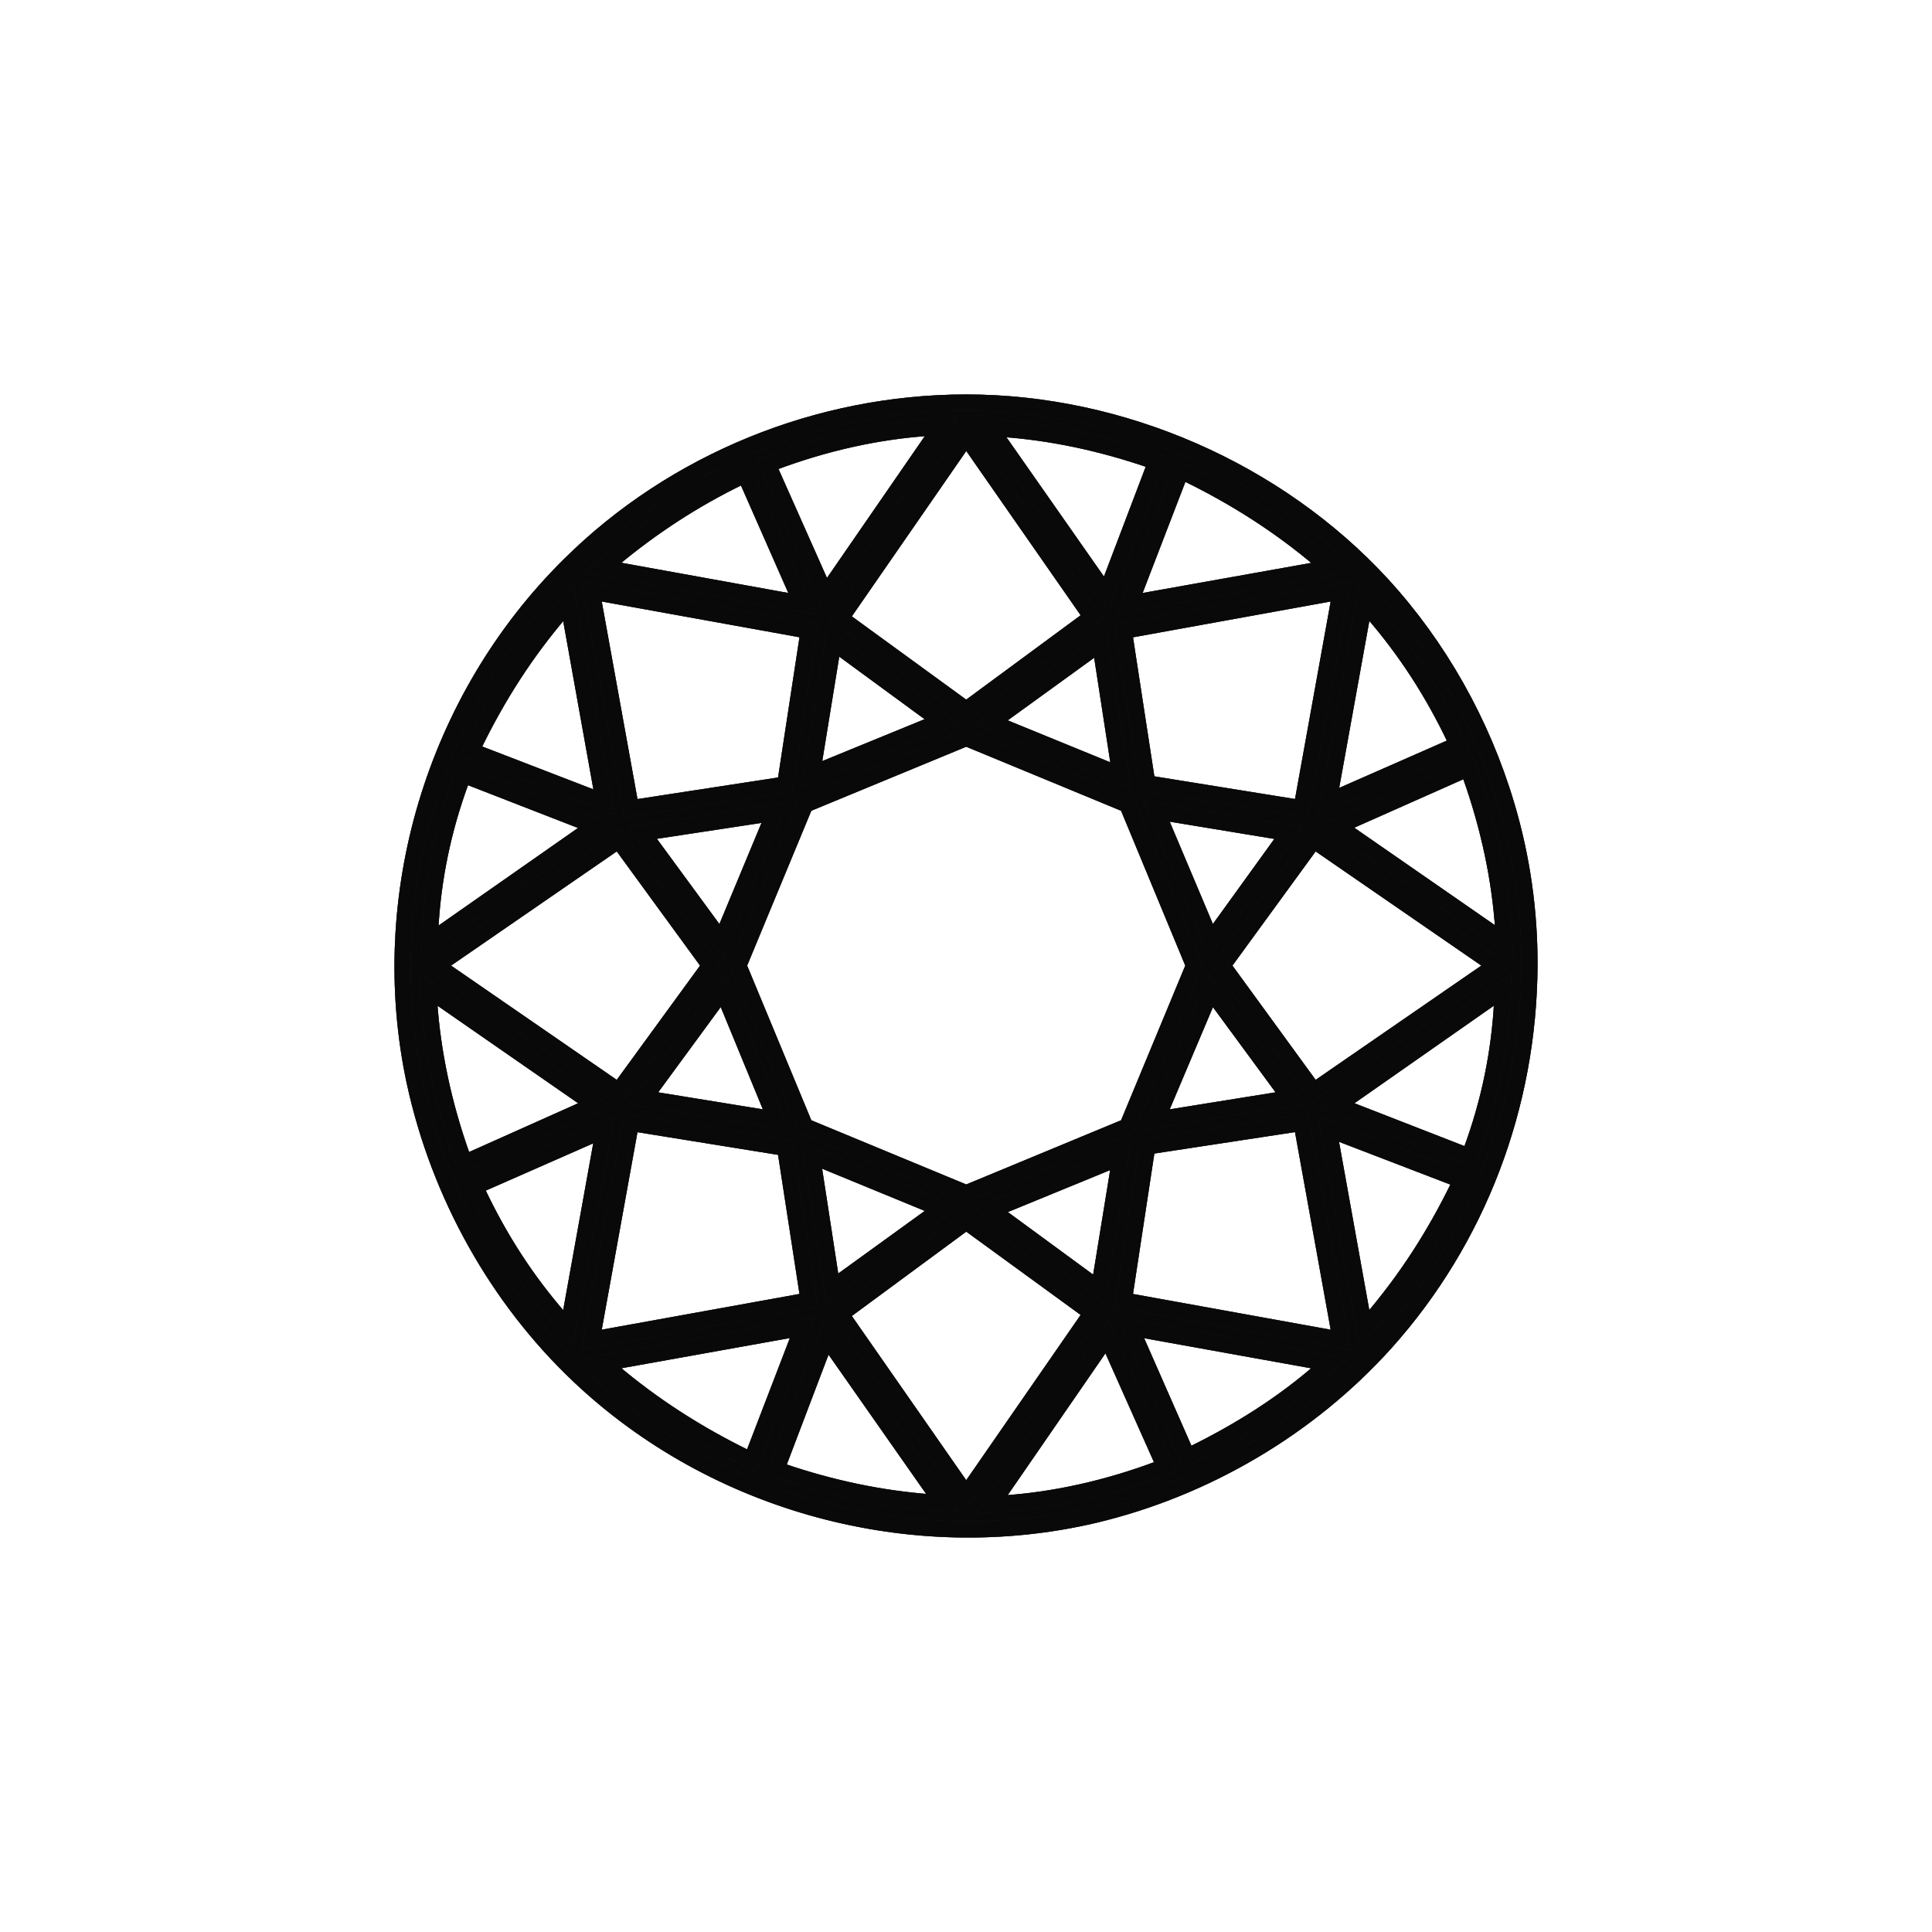 <svg width="24" height="24" viewBox="0 0 24 24" fill="none" xmlns="http://www.w3.org/2000/svg">
<path d="M18.717 10.011C18.411 8.979 17.874 8.028 17.164 7.255C15.862 5.843 13.932 5 12.003 5C10.164 5 8.37 5.733 7.077 7.015C5.393 8.678 4.655 11.146 5.153 13.45C5.456 14.839 6.177 16.129 7.187 17.086C8.876 18.688 11.332 19.35 13.59 18.821C14.979 18.492 16.267 17.731 17.215 16.676C18.358 15.399 18.991 13.739 19 11.995C19.003 11.316 18.907 10.651 18.717 10.011ZM16.949 7.491L17.045 7.6C17.458 8.076 17.795 8.594 18.075 9.182L18.106 9.251L16.504 9.955L16.949 7.491ZM12.003 14.822L10.002 13.993L9.173 11.995L10.002 9.995L12.003 9.168L14.003 9.995L14.832 11.995L14.003 13.993L12.003 14.822ZM13.918 14.375L13.652 16.011L12.317 15.032L13.918 14.375ZM11.692 15.018L10.339 15.997L10.087 14.358L11.692 15.018ZM8.82 11.995L7.685 13.552L5.427 11.995L7.685 10.439L8.82 11.995ZM7.982 10.346L9.62 10.097L8.961 11.681L7.982 10.346ZM8.978 12.307L9.637 13.908L7.999 13.642L8.978 12.307ZM10.087 9.615L10.353 7.98L11.689 8.959L10.087 9.615ZM12.314 8.973L13.666 7.994L13.918 9.629L12.314 8.973ZM14.368 10.079L16.006 10.349L15.044 11.681L14.368 10.079ZM15.044 12.31L16.023 13.642L14.368 13.908L15.044 12.31ZM15.186 11.995L16.32 10.439L18.578 11.995L16.32 13.552L15.186 11.995ZM16.168 10.04L14.252 9.731L13.961 7.836L16.654 7.348L16.168 10.04ZM14.742 5.883C15.358 6.183 15.902 6.534 16.4 6.955L16.513 7.054L14.037 7.496L14.671 5.849L14.742 5.883ZM12.45 5.328C13.053 5.37 13.675 5.501 14.292 5.713L14.363 5.736L13.74 7.374L12.3 5.317L12.45 5.328ZM13.562 7.666L12.003 8.815L10.444 7.68L12.003 5.427L13.562 7.666ZM9.604 5.744C10.252 5.501 10.902 5.357 11.542 5.314L11.689 5.303L10.254 7.383L9.536 5.769L9.604 5.744ZM7.606 6.955C8.095 6.545 8.627 6.2 9.188 5.928L9.255 5.897L9.96 7.498L7.49 7.051L7.606 6.955ZM10.045 7.835L9.753 9.746L7.838 10.04L7.351 7.348L10.045 7.835ZM5.886 9.259C6.186 8.642 6.537 8.099 6.961 7.603L7.057 7.488L7.501 9.963L5.852 9.327L5.886 9.259ZM5.345 11.551C5.376 10.929 5.504 10.303 5.73 9.692L5.756 9.624L7.391 10.26L5.34 11.695L5.345 11.551ZM5.744 14.375C5.512 13.727 5.374 13.076 5.331 12.44L5.32 12.292L7.385 13.724L5.77 14.446L5.744 14.375ZM7.057 16.5L6.961 16.387C6.548 15.915 6.211 15.397 5.931 14.805L5.9 14.74L7.501 14.036L7.057 16.5ZM7.838 13.95L9.753 14.259L10.045 16.155L7.351 16.642L7.838 13.95ZM9.264 18.108C8.647 17.805 8.104 17.454 7.606 17.032L7.493 16.936L9.969 16.492L9.335 18.141L9.264 18.108ZM11.556 18.662C10.95 18.617 10.331 18.489 9.714 18.278L9.643 18.255L10.266 16.616L11.706 18.671L11.556 18.662ZM10.444 16.325L12.003 15.176L13.562 16.311L12.003 18.563L10.444 16.325ZM14.402 18.246C13.754 18.489 13.103 18.634 12.464 18.677L12.317 18.688L13.751 16.608L14.47 18.221L14.402 18.246ZM16.4 17.032C15.953 17.423 15.418 17.768 14.818 18.062L14.75 18.093L14.046 16.492L16.51 16.936L16.4 17.032ZM13.961 16.155L14.252 14.242L16.168 13.95L16.654 16.642L13.961 16.155ZM18.12 14.732C17.82 15.348 17.469 15.889 17.045 16.387L16.949 16.5L16.504 14.027L18.154 14.661L18.12 14.732ZM18.66 12.44C18.629 13.062 18.502 13.688 18.276 14.299L18.25 14.367L16.615 13.73L18.666 12.295L18.66 12.44ZM16.62 10.263L18.236 9.545L18.261 9.615C18.493 10.263 18.632 10.914 18.674 11.548L18.686 11.695L16.62 10.263Z" fill="#333335"/>
<path d="M18.717 10.011C18.411 8.979 17.874 8.028 17.164 7.255C15.862 5.843 13.932 5 12.003 5C10.164 5 8.37 5.733 7.077 7.015C5.393 8.678 4.655 11.146 5.153 13.45C5.456 14.839 6.177 16.129 7.187 17.086C8.876 18.688 11.332 19.35 13.59 18.821C14.979 18.492 16.267 17.731 17.215 16.676C18.358 15.399 18.991 13.739 19 11.995C19.003 11.316 18.907 10.651 18.717 10.011ZM16.949 7.491L17.045 7.6C17.458 8.076 17.795 8.594 18.075 9.182L18.106 9.251L16.504 9.955L16.949 7.491ZM12.003 14.822L10.002 13.993L9.173 11.995L10.002 9.995L12.003 9.168L14.003 9.995L14.832 11.995L14.003 13.993L12.003 14.822ZM13.918 14.375L13.652 16.011L12.317 15.032L13.918 14.375ZM11.692 15.018L10.339 15.997L10.087 14.358L11.692 15.018ZM8.82 11.995L7.685 13.552L5.427 11.995L7.685 10.439L8.82 11.995ZM7.982 10.346L9.62 10.097L8.961 11.681L7.982 10.346ZM8.978 12.307L9.637 13.908L7.999 13.642L8.978 12.307ZM10.087 9.615L10.353 7.98L11.689 8.959L10.087 9.615ZM12.314 8.973L13.666 7.994L13.918 9.629L12.314 8.973ZM14.368 10.079L16.006 10.349L15.044 11.681L14.368 10.079ZM15.044 12.31L16.023 13.642L14.368 13.908L15.044 12.31ZM15.186 11.995L16.32 10.439L18.578 11.995L16.32 13.552L15.186 11.995ZM16.168 10.04L14.252 9.731L13.961 7.836L16.654 7.348L16.168 10.04ZM14.742 5.883C15.358 6.183 15.902 6.534 16.4 6.955L16.513 7.054L14.037 7.496L14.671 5.849L14.742 5.883ZM12.45 5.328C13.053 5.37 13.675 5.501 14.292 5.713L14.363 5.736L13.74 7.374L12.3 5.317L12.45 5.328ZM13.562 7.666L12.003 8.815L10.444 7.68L12.003 5.427L13.562 7.666ZM9.604 5.744C10.252 5.501 10.902 5.357 11.542 5.314L11.689 5.303L10.254 7.383L9.536 5.769L9.604 5.744ZM7.606 6.955C8.095 6.545 8.627 6.2 9.188 5.928L9.255 5.897L9.96 7.498L7.49 7.051L7.606 6.955ZM10.045 7.835L9.753 9.746L7.838 10.04L7.351 7.348L10.045 7.835ZM5.886 9.259C6.186 8.642 6.537 8.099 6.961 7.603L7.057 7.488L7.501 9.963L5.852 9.327L5.886 9.259ZM5.345 11.551C5.376 10.929 5.504 10.303 5.73 9.692L5.756 9.624L7.391 10.26L5.34 11.695L5.345 11.551ZM5.744 14.375C5.512 13.727 5.374 13.076 5.331 12.44L5.32 12.292L7.385 13.724L5.77 14.446L5.744 14.375ZM7.057 16.5L6.961 16.387C6.548 15.915 6.211 15.397 5.931 14.805L5.9 14.74L7.501 14.036L7.057 16.5ZM7.838 13.95L9.753 14.259L10.045 16.155L7.351 16.642L7.838 13.95ZM9.264 18.108C8.647 17.805 8.104 17.454 7.606 17.032L7.493 16.936L9.969 16.492L9.335 18.141L9.264 18.108ZM11.556 18.662C10.95 18.617 10.331 18.489 9.714 18.278L9.643 18.255L10.266 16.616L11.706 18.671L11.556 18.662ZM10.444 16.325L12.003 15.176L13.562 16.311L12.003 18.563L10.444 16.325ZM14.402 18.246C13.754 18.489 13.103 18.634 12.464 18.677L12.317 18.688L13.751 16.608L14.47 18.221L14.402 18.246ZM16.4 17.032C15.953 17.423 15.418 17.768 14.818 18.062L14.75 18.093L14.046 16.492L16.51 16.936L16.4 17.032ZM13.961 16.155L14.252 14.242L16.168 13.95L16.654 16.642L13.961 16.155ZM18.12 14.732C17.82 15.348 17.469 15.889 17.045 16.387L16.949 16.5L16.504 14.027L18.154 14.661L18.12 14.732ZM18.66 12.44C18.629 13.062 18.502 13.688 18.276 14.299L18.25 14.367L16.615 13.73L18.666 12.295L18.66 12.44ZM16.62 10.263L18.236 9.545L18.261 9.615C18.493 10.263 18.632 10.914 18.674 11.548L18.686 11.695L16.62 10.263Z" fill="black" fill-opacity="0.2"/>
<path d="M18.717 10.011C18.411 8.979 17.874 8.028 17.164 7.255C15.862 5.843 13.932 5 12.003 5C10.164 5 8.37 5.733 7.077 7.015C5.393 8.678 4.655 11.146 5.153 13.45C5.456 14.839 6.177 16.129 7.187 17.086C8.876 18.688 11.332 19.35 13.59 18.821C14.979 18.492 16.267 17.731 17.215 16.676C18.358 15.399 18.991 13.739 19 11.995C19.003 11.316 18.907 10.651 18.717 10.011ZM16.949 7.491L17.045 7.6C17.458 8.076 17.795 8.594 18.075 9.182L18.106 9.251L16.504 9.955L16.949 7.491ZM12.003 14.822L10.002 13.993L9.173 11.995L10.002 9.995L12.003 9.168L14.003 9.995L14.832 11.995L14.003 13.993L12.003 14.822ZM13.918 14.375L13.652 16.011L12.317 15.032L13.918 14.375ZM11.692 15.018L10.339 15.997L10.087 14.358L11.692 15.018ZM8.82 11.995L7.685 13.552L5.427 11.995L7.685 10.439L8.82 11.995ZM7.982 10.346L9.62 10.097L8.961 11.681L7.982 10.346ZM8.978 12.307L9.637 13.908L7.999 13.642L8.978 12.307ZM10.087 9.615L10.353 7.98L11.689 8.959L10.087 9.615ZM12.314 8.973L13.666 7.994L13.918 9.629L12.314 8.973ZM14.368 10.079L16.006 10.349L15.044 11.681L14.368 10.079ZM15.044 12.31L16.023 13.642L14.368 13.908L15.044 12.31ZM15.186 11.995L16.32 10.439L18.578 11.995L16.32 13.552L15.186 11.995ZM16.168 10.04L14.252 9.731L13.961 7.836L16.654 7.348L16.168 10.04ZM14.742 5.883C15.358 6.183 15.902 6.534 16.4 6.955L16.513 7.054L14.037 7.496L14.671 5.849L14.742 5.883ZM12.45 5.328C13.053 5.37 13.675 5.501 14.292 5.713L14.363 5.736L13.74 7.374L12.3 5.317L12.45 5.328ZM13.562 7.666L12.003 8.815L10.444 7.68L12.003 5.427L13.562 7.666ZM9.604 5.744C10.252 5.501 10.902 5.357 11.542 5.314L11.689 5.303L10.254 7.383L9.536 5.769L9.604 5.744ZM7.606 6.955C8.095 6.545 8.627 6.2 9.188 5.928L9.255 5.897L9.96 7.498L7.49 7.051L7.606 6.955ZM10.045 7.835L9.753 9.746L7.838 10.04L7.351 7.348L10.045 7.835ZM5.886 9.259C6.186 8.642 6.537 8.099 6.961 7.603L7.057 7.488L7.501 9.963L5.852 9.327L5.886 9.259ZM5.345 11.551C5.376 10.929 5.504 10.303 5.73 9.692L5.756 9.624L7.391 10.26L5.34 11.695L5.345 11.551ZM5.744 14.375C5.512 13.727 5.374 13.076 5.331 12.44L5.32 12.292L7.385 13.724L5.77 14.446L5.744 14.375ZM7.057 16.5L6.961 16.387C6.548 15.915 6.211 15.397 5.931 14.805L5.9 14.74L7.501 14.036L7.057 16.5ZM7.838 13.95L9.753 14.259L10.045 16.155L7.351 16.642L7.838 13.95ZM9.264 18.108C8.647 17.805 8.104 17.454 7.606 17.032L7.493 16.936L9.969 16.492L9.335 18.141L9.264 18.108ZM11.556 18.662C10.95 18.617 10.331 18.489 9.714 18.278L9.643 18.255L10.266 16.616L11.706 18.671L11.556 18.662ZM10.444 16.325L12.003 15.176L13.562 16.311L12.003 18.563L10.444 16.325ZM14.402 18.246C13.754 18.489 13.103 18.634 12.464 18.677L12.317 18.688L13.751 16.608L14.47 18.221L14.402 18.246ZM16.4 17.032C15.953 17.423 15.418 17.768 14.818 18.062L14.75 18.093L14.046 16.492L16.51 16.936L16.4 17.032ZM13.961 16.155L14.252 14.242L16.168 13.95L16.654 16.642L13.961 16.155ZM18.12 14.732C17.82 15.348 17.469 15.889 17.045 16.387L16.949 16.5L16.504 14.027L18.154 14.661L18.12 14.732ZM18.66 12.44C18.629 13.062 18.502 13.688 18.276 14.299L18.25 14.367L16.615 13.73L18.666 12.295L18.66 12.44ZM16.62 10.263L18.236 9.545L18.261 9.615C18.493 10.263 18.632 10.914 18.674 11.548L18.686 11.695L16.62 10.263Z" fill="black" fill-opacity="0.2"/>
<path d="M18.717 10.011C18.411 8.979 17.874 8.028 17.164 7.255C15.862 5.843 13.932 5 12.003 5C10.164 5 8.37 5.733 7.077 7.015C5.393 8.678 4.655 11.146 5.153 13.45C5.456 14.839 6.177 16.129 7.187 17.086C8.876 18.688 11.332 19.35 13.59 18.821C14.979 18.492 16.267 17.731 17.215 16.676C18.358 15.399 18.991 13.739 19 11.995C19.003 11.316 18.907 10.651 18.717 10.011ZM16.949 7.491L17.045 7.6C17.458 8.076 17.795 8.594 18.075 9.182L18.106 9.251L16.504 9.955L16.949 7.491ZM12.003 14.822L10.002 13.993L9.173 11.995L10.002 9.995L12.003 9.168L14.003 9.995L14.832 11.995L14.003 13.993L12.003 14.822ZM13.918 14.375L13.652 16.011L12.317 15.032L13.918 14.375ZM11.692 15.018L10.339 15.997L10.087 14.358L11.692 15.018ZM8.82 11.995L7.685 13.552L5.427 11.995L7.685 10.439L8.82 11.995ZM7.982 10.346L9.62 10.097L8.961 11.681L7.982 10.346ZM8.978 12.307L9.637 13.908L7.999 13.642L8.978 12.307ZM10.087 9.615L10.353 7.98L11.689 8.959L10.087 9.615ZM12.314 8.973L13.666 7.994L13.918 9.629L12.314 8.973ZM14.368 10.079L16.006 10.349L15.044 11.681L14.368 10.079ZM15.044 12.31L16.023 13.642L14.368 13.908L15.044 12.31ZM15.186 11.995L16.32 10.439L18.578 11.995L16.32 13.552L15.186 11.995ZM16.168 10.04L14.252 9.731L13.961 7.836L16.654 7.348L16.168 10.04ZM14.742 5.883C15.358 6.183 15.902 6.534 16.4 6.955L16.513 7.054L14.037 7.496L14.671 5.849L14.742 5.883ZM12.45 5.328C13.053 5.37 13.675 5.501 14.292 5.713L14.363 5.736L13.74 7.374L12.3 5.317L12.45 5.328ZM13.562 7.666L12.003 8.815L10.444 7.68L12.003 5.427L13.562 7.666ZM9.604 5.744C10.252 5.501 10.902 5.357 11.542 5.314L11.689 5.303L10.254 7.383L9.536 5.769L9.604 5.744ZM7.606 6.955C8.095 6.545 8.627 6.2 9.188 5.928L9.255 5.897L9.96 7.498L7.49 7.051L7.606 6.955ZM10.045 7.835L9.753 9.746L7.838 10.04L7.351 7.348L10.045 7.835ZM5.886 9.259C6.186 8.642 6.537 8.099 6.961 7.603L7.057 7.488L7.501 9.963L5.852 9.327L5.886 9.259ZM5.345 11.551C5.376 10.929 5.504 10.303 5.73 9.692L5.756 9.624L7.391 10.26L5.34 11.695L5.345 11.551ZM5.744 14.375C5.512 13.727 5.374 13.076 5.331 12.44L5.32 12.292L7.385 13.724L5.77 14.446L5.744 14.375ZM7.057 16.5L6.961 16.387C6.548 15.915 6.211 15.397 5.931 14.805L5.9 14.74L7.501 14.036L7.057 16.5ZM7.838 13.95L9.753 14.259L10.045 16.155L7.351 16.642L7.838 13.95ZM9.264 18.108C8.647 17.805 8.104 17.454 7.606 17.032L7.493 16.936L9.969 16.492L9.335 18.141L9.264 18.108ZM11.556 18.662C10.95 18.617 10.331 18.489 9.714 18.278L9.643 18.255L10.266 16.616L11.706 18.671L11.556 18.662ZM10.444 16.325L12.003 15.176L13.562 16.311L12.003 18.563L10.444 16.325ZM14.402 18.246C13.754 18.489 13.103 18.634 12.464 18.677L12.317 18.688L13.751 16.608L14.47 18.221L14.402 18.246ZM16.4 17.032C15.953 17.423 15.418 17.768 14.818 18.062L14.75 18.093L14.046 16.492L16.51 16.936L16.4 17.032ZM13.961 16.155L14.252 14.242L16.168 13.95L16.654 16.642L13.961 16.155ZM18.12 14.732C17.82 15.348 17.469 15.889 17.045 16.387L16.949 16.5L16.504 14.027L18.154 14.661L18.12 14.732ZM18.66 12.44C18.629 13.062 18.502 13.688 18.276 14.299L18.25 14.367L16.615 13.73L18.666 12.295L18.66 12.44ZM16.62 10.263L18.236 9.545L18.261 9.615C18.493 10.263 18.632 10.914 18.674 11.548L18.686 11.695L16.62 10.263Z" fill="black" fill-opacity="0.2"/>
<path d="M18.717 10.011C18.411 8.979 17.874 8.028 17.164 7.255C15.862 5.843 13.932 5 12.003 5C10.164 5 8.37 5.733 7.077 7.015C5.393 8.678 4.655 11.146 5.153 13.45C5.456 14.839 6.177 16.129 7.187 17.086C8.876 18.688 11.332 19.35 13.59 18.821C14.979 18.492 16.267 17.731 17.215 16.676C18.358 15.399 18.991 13.739 19 11.995C19.003 11.316 18.907 10.651 18.717 10.011ZM16.949 7.491L17.045 7.6C17.458 8.076 17.795 8.594 18.075 9.182L18.106 9.251L16.504 9.955L16.949 7.491ZM12.003 14.822L10.002 13.993L9.173 11.995L10.002 9.995L12.003 9.168L14.003 9.995L14.832 11.995L14.003 13.993L12.003 14.822ZM13.918 14.375L13.652 16.011L12.317 15.032L13.918 14.375ZM11.692 15.018L10.339 15.997L10.087 14.358L11.692 15.018ZM8.82 11.995L7.685 13.552L5.427 11.995L7.685 10.439L8.82 11.995ZM7.982 10.346L9.62 10.097L8.961 11.681L7.982 10.346ZM8.978 12.307L9.637 13.908L7.999 13.642L8.978 12.307ZM10.087 9.615L10.353 7.98L11.689 8.959L10.087 9.615ZM12.314 8.973L13.666 7.994L13.918 9.629L12.314 8.973ZM14.368 10.079L16.006 10.349L15.044 11.681L14.368 10.079ZM15.044 12.31L16.023 13.642L14.368 13.908L15.044 12.31ZM15.186 11.995L16.32 10.439L18.578 11.995L16.32 13.552L15.186 11.995ZM16.168 10.04L14.252 9.731L13.961 7.836L16.654 7.348L16.168 10.04ZM14.742 5.883C15.358 6.183 15.902 6.534 16.4 6.955L16.513 7.054L14.037 7.496L14.671 5.849L14.742 5.883ZM12.45 5.328C13.053 5.37 13.675 5.501 14.292 5.713L14.363 5.736L13.74 7.374L12.3 5.317L12.45 5.328ZM13.562 7.666L12.003 8.815L10.444 7.68L12.003 5.427L13.562 7.666ZM9.604 5.744C10.252 5.501 10.902 5.357 11.542 5.314L11.689 5.303L10.254 7.383L9.536 5.769L9.604 5.744ZM7.606 6.955C8.095 6.545 8.627 6.2 9.188 5.928L9.255 5.897L9.96 7.498L7.49 7.051L7.606 6.955ZM10.045 7.835L9.753 9.746L7.838 10.04L7.351 7.348L10.045 7.835ZM5.886 9.259C6.186 8.642 6.537 8.099 6.961 7.603L7.057 7.488L7.501 9.963L5.852 9.327L5.886 9.259ZM5.345 11.551C5.376 10.929 5.504 10.303 5.73 9.692L5.756 9.624L7.391 10.26L5.34 11.695L5.345 11.551ZM5.744 14.375C5.512 13.727 5.374 13.076 5.331 12.44L5.32 12.292L7.385 13.724L5.77 14.446L5.744 14.375ZM7.057 16.5L6.961 16.387C6.548 15.915 6.211 15.397 5.931 14.805L5.9 14.74L7.501 14.036L7.057 16.5ZM7.838 13.95L9.753 14.259L10.045 16.155L7.351 16.642L7.838 13.95ZM9.264 18.108C8.647 17.805 8.104 17.454 7.606 17.032L7.493 16.936L9.969 16.492L9.335 18.141L9.264 18.108ZM11.556 18.662C10.95 18.617 10.331 18.489 9.714 18.278L9.643 18.255L10.266 16.616L11.706 18.671L11.556 18.662ZM10.444 16.325L12.003 15.176L13.562 16.311L12.003 18.563L10.444 16.325ZM14.402 18.246C13.754 18.489 13.103 18.634 12.464 18.677L12.317 18.688L13.751 16.608L14.47 18.221L14.402 18.246ZM16.4 17.032C15.953 17.423 15.418 17.768 14.818 18.062L14.75 18.093L14.046 16.492L16.51 16.936L16.4 17.032ZM13.961 16.155L14.252 14.242L16.168 13.95L16.654 16.642L13.961 16.155ZM18.12 14.732C17.82 15.348 17.469 15.889 17.045 16.387L16.949 16.5L16.504 14.027L18.154 14.661L18.12 14.732ZM18.66 12.44C18.629 13.062 18.502 13.688 18.276 14.299L18.25 14.367L16.615 13.73L18.666 12.295L18.66 12.44ZM16.62 10.263L18.236 9.545L18.261 9.615C18.493 10.263 18.632 10.914 18.674 11.548L18.686 11.695L16.62 10.263Z" fill="black" fill-opacity="0.2"/>
<path d="M18.717 10.011C18.411 8.979 17.874 8.028 17.164 7.255C15.862 5.843 13.932 5 12.003 5C10.164 5 8.37 5.733 7.077 7.015C5.393 8.678 4.655 11.146 5.153 13.45C5.456 14.839 6.177 16.129 7.187 17.086C8.876 18.688 11.332 19.35 13.59 18.821C14.979 18.492 16.267 17.731 17.215 16.676C18.358 15.399 18.991 13.739 19 11.995C19.003 11.316 18.907 10.651 18.717 10.011ZM16.949 7.491L17.045 7.6C17.458 8.076 17.795 8.594 18.075 9.182L18.106 9.251L16.504 9.955L16.949 7.491ZM12.003 14.822L10.002 13.993L9.173 11.995L10.002 9.995L12.003 9.168L14.003 9.995L14.832 11.995L14.003 13.993L12.003 14.822ZM13.918 14.375L13.652 16.011L12.317 15.032L13.918 14.375ZM11.692 15.018L10.339 15.997L10.087 14.358L11.692 15.018ZM8.82 11.995L7.685 13.552L5.427 11.995L7.685 10.439L8.82 11.995ZM7.982 10.346L9.62 10.097L8.961 11.681L7.982 10.346ZM8.978 12.307L9.637 13.908L7.999 13.642L8.978 12.307ZM10.087 9.615L10.353 7.98L11.689 8.959L10.087 9.615ZM12.314 8.973L13.666 7.994L13.918 9.629L12.314 8.973ZM14.368 10.079L16.006 10.349L15.044 11.681L14.368 10.079ZM15.044 12.31L16.023 13.642L14.368 13.908L15.044 12.31ZM15.186 11.995L16.32 10.439L18.578 11.995L16.32 13.552L15.186 11.995ZM16.168 10.04L14.252 9.731L13.961 7.836L16.654 7.348L16.168 10.04ZM14.742 5.883C15.358 6.183 15.902 6.534 16.4 6.955L16.513 7.054L14.037 7.496L14.671 5.849L14.742 5.883ZM12.45 5.328C13.053 5.37 13.675 5.501 14.292 5.713L14.363 5.736L13.74 7.374L12.3 5.317L12.45 5.328ZM13.562 7.666L12.003 8.815L10.444 7.68L12.003 5.427L13.562 7.666ZM9.604 5.744C10.252 5.501 10.902 5.357 11.542 5.314L11.689 5.303L10.254 7.383L9.536 5.769L9.604 5.744ZM7.606 6.955C8.095 6.545 8.627 6.2 9.188 5.928L9.255 5.897L9.96 7.498L7.49 7.051L7.606 6.955ZM10.045 7.835L9.753 9.746L7.838 10.04L7.351 7.348L10.045 7.835ZM5.886 9.259C6.186 8.642 6.537 8.099 6.961 7.603L7.057 7.488L7.501 9.963L5.852 9.327L5.886 9.259ZM5.345 11.551C5.376 10.929 5.504 10.303 5.73 9.692L5.756 9.624L7.391 10.26L5.34 11.695L5.345 11.551ZM5.744 14.375C5.512 13.727 5.374 13.076 5.331 12.44L5.32 12.292L7.385 13.724L5.77 14.446L5.744 14.375ZM7.057 16.5L6.961 16.387C6.548 15.915 6.211 15.397 5.931 14.805L5.9 14.74L7.501 14.036L7.057 16.5ZM7.838 13.95L9.753 14.259L10.045 16.155L7.351 16.642L7.838 13.95ZM9.264 18.108C8.647 17.805 8.104 17.454 7.606 17.032L7.493 16.936L9.969 16.492L9.335 18.141L9.264 18.108ZM11.556 18.662C10.95 18.617 10.331 18.489 9.714 18.278L9.643 18.255L10.266 16.616L11.706 18.671L11.556 18.662ZM10.444 16.325L12.003 15.176L13.562 16.311L12.003 18.563L10.444 16.325ZM14.402 18.246C13.754 18.489 13.103 18.634 12.464 18.677L12.317 18.688L13.751 16.608L14.47 18.221L14.402 18.246ZM16.4 17.032C15.953 17.423 15.418 17.768 14.818 18.062L14.75 18.093L14.046 16.492L16.51 16.936L16.4 17.032ZM13.961 16.155L14.252 14.242L16.168 13.95L16.654 16.642L13.961 16.155ZM18.12 14.732C17.82 15.348 17.469 15.889 17.045 16.387L16.949 16.5L16.504 14.027L18.154 14.661L18.12 14.732ZM18.66 12.44C18.629 13.062 18.502 13.688 18.276 14.299L18.25 14.367L16.615 13.73L18.666 12.295L18.66 12.44ZM16.62 10.263L18.236 9.545L18.261 9.615C18.493 10.263 18.632 10.914 18.674 11.548L18.686 11.695L16.62 10.263Z" fill="black" fill-opacity="0.2"/>
<path d="M18.717 10.011C18.411 8.979 17.874 8.028 17.164 7.255C15.862 5.843 13.932 5 12.003 5C10.164 5 8.37 5.733 7.077 7.015C5.393 8.678 4.655 11.146 5.153 13.45C5.456 14.839 6.177 16.129 7.187 17.086C8.876 18.688 11.332 19.35 13.59 18.821C14.979 18.492 16.267 17.731 17.215 16.676C18.358 15.399 18.991 13.739 19 11.995C19.003 11.316 18.907 10.651 18.717 10.011ZM16.949 7.491L17.045 7.6C17.458 8.076 17.795 8.594 18.075 9.182L18.106 9.251L16.504 9.955L16.949 7.491ZM12.003 14.822L10.002 13.993L9.173 11.995L10.002 9.995L12.003 9.168L14.003 9.995L14.832 11.995L14.003 13.993L12.003 14.822ZM13.918 14.375L13.652 16.011L12.317 15.032L13.918 14.375ZM11.692 15.018L10.339 15.997L10.087 14.358L11.692 15.018ZM8.82 11.995L7.685 13.552L5.427 11.995L7.685 10.439L8.82 11.995ZM7.982 10.346L9.62 10.097L8.961 11.681L7.982 10.346ZM8.978 12.307L9.637 13.908L7.999 13.642L8.978 12.307ZM10.087 9.615L10.353 7.98L11.689 8.959L10.087 9.615ZM12.314 8.973L13.666 7.994L13.918 9.629L12.314 8.973ZM14.368 10.079L16.006 10.349L15.044 11.681L14.368 10.079ZM15.044 12.31L16.023 13.642L14.368 13.908L15.044 12.31ZM15.186 11.995L16.32 10.439L18.578 11.995L16.32 13.552L15.186 11.995ZM16.168 10.04L14.252 9.731L13.961 7.836L16.654 7.348L16.168 10.04ZM14.742 5.883C15.358 6.183 15.902 6.534 16.4 6.955L16.513 7.054L14.037 7.496L14.671 5.849L14.742 5.883ZM12.45 5.328C13.053 5.37 13.675 5.501 14.292 5.713L14.363 5.736L13.74 7.374L12.3 5.317L12.45 5.328ZM13.562 7.666L12.003 8.815L10.444 7.68L12.003 5.427L13.562 7.666ZM9.604 5.744C10.252 5.501 10.902 5.357 11.542 5.314L11.689 5.303L10.254 7.383L9.536 5.769L9.604 5.744ZM7.606 6.955C8.095 6.545 8.627 6.2 9.188 5.928L9.255 5.897L9.96 7.498L7.49 7.051L7.606 6.955ZM10.045 7.835L9.753 9.746L7.838 10.04L7.351 7.348L10.045 7.835ZM5.886 9.259C6.186 8.642 6.537 8.099 6.961 7.603L7.057 7.488L7.501 9.963L5.852 9.327L5.886 9.259ZM5.345 11.551C5.376 10.929 5.504 10.303 5.73 9.692L5.756 9.624L7.391 10.26L5.34 11.695L5.345 11.551ZM5.744 14.375C5.512 13.727 5.374 13.076 5.331 12.44L5.32 12.292L7.385 13.724L5.77 14.446L5.744 14.375ZM7.057 16.5L6.961 16.387C6.548 15.915 6.211 15.397 5.931 14.805L5.9 14.74L7.501 14.036L7.057 16.5ZM7.838 13.95L9.753 14.259L10.045 16.155L7.351 16.642L7.838 13.95ZM9.264 18.108C8.647 17.805 8.104 17.454 7.606 17.032L7.493 16.936L9.969 16.492L9.335 18.141L9.264 18.108ZM11.556 18.662C10.95 18.617 10.331 18.489 9.714 18.278L9.643 18.255L10.266 16.616L11.706 18.671L11.556 18.662ZM10.444 16.325L12.003 15.176L13.562 16.311L12.003 18.563L10.444 16.325ZM14.402 18.246C13.754 18.489 13.103 18.634 12.464 18.677L12.317 18.688L13.751 16.608L14.47 18.221L14.402 18.246ZM16.4 17.032C15.953 17.423 15.418 17.768 14.818 18.062L14.75 18.093L14.046 16.492L16.51 16.936L16.4 17.032ZM13.961 16.155L14.252 14.242L16.168 13.95L16.654 16.642L13.961 16.155ZM18.12 14.732C17.82 15.348 17.469 15.889 17.045 16.387L16.949 16.5L16.504 14.027L18.154 14.661L18.12 14.732ZM18.66 12.44C18.629 13.062 18.502 13.688 18.276 14.299L18.25 14.367L16.615 13.73L18.666 12.295L18.66 12.44ZM16.62 10.263L18.236 9.545L18.261 9.615C18.493 10.263 18.632 10.914 18.674 11.548L18.686 11.695L16.62 10.263Z" fill="black" fill-opacity="0.2"/>
<path d="M18.717 10.011C18.411 8.979 17.874 8.028 17.164 7.255C15.862 5.843 13.932 5 12.003 5C10.164 5 8.37 5.733 7.077 7.015C5.393 8.678 4.655 11.146 5.153 13.45C5.456 14.839 6.177 16.129 7.187 17.086C8.876 18.688 11.332 19.35 13.59 18.821C14.979 18.492 16.267 17.731 17.215 16.676C18.358 15.399 18.991 13.739 19 11.995C19.003 11.316 18.907 10.651 18.717 10.011ZM16.949 7.491L17.045 7.6C17.458 8.076 17.795 8.594 18.075 9.182L18.106 9.251L16.504 9.955L16.949 7.491ZM12.003 14.822L10.002 13.993L9.173 11.995L10.002 9.995L12.003 9.168L14.003 9.995L14.832 11.995L14.003 13.993L12.003 14.822ZM13.918 14.375L13.652 16.011L12.317 15.032L13.918 14.375ZM11.692 15.018L10.339 15.997L10.087 14.358L11.692 15.018ZM8.82 11.995L7.685 13.552L5.427 11.995L7.685 10.439L8.82 11.995ZM7.982 10.346L9.62 10.097L8.961 11.681L7.982 10.346ZM8.978 12.307L9.637 13.908L7.999 13.642L8.978 12.307ZM10.087 9.615L10.353 7.98L11.689 8.959L10.087 9.615ZM12.314 8.973L13.666 7.994L13.918 9.629L12.314 8.973ZM14.368 10.079L16.006 10.349L15.044 11.681L14.368 10.079ZM15.044 12.31L16.023 13.642L14.368 13.908L15.044 12.31ZM15.186 11.995L16.32 10.439L18.578 11.995L16.32 13.552L15.186 11.995ZM16.168 10.04L14.252 9.731L13.961 7.836L16.654 7.348L16.168 10.04ZM14.742 5.883C15.358 6.183 15.902 6.534 16.4 6.955L16.513 7.054L14.037 7.496L14.671 5.849L14.742 5.883ZM12.45 5.328C13.053 5.37 13.675 5.501 14.292 5.713L14.363 5.736L13.74 7.374L12.3 5.317L12.45 5.328ZM13.562 7.666L12.003 8.815L10.444 7.68L12.003 5.427L13.562 7.666ZM9.604 5.744C10.252 5.501 10.902 5.357 11.542 5.314L11.689 5.303L10.254 7.383L9.536 5.769L9.604 5.744ZM7.606 6.955C8.095 6.545 8.627 6.2 9.188 5.928L9.255 5.897L9.96 7.498L7.49 7.051L7.606 6.955ZM10.045 7.835L9.753 9.746L7.838 10.04L7.351 7.348L10.045 7.835ZM5.886 9.259C6.186 8.642 6.537 8.099 6.961 7.603L7.057 7.488L7.501 9.963L5.852 9.327L5.886 9.259ZM5.345 11.551C5.376 10.929 5.504 10.303 5.73 9.692L5.756 9.624L7.391 10.26L5.34 11.695L5.345 11.551ZM5.744 14.375C5.512 13.727 5.374 13.076 5.331 12.44L5.32 12.292L7.385 13.724L5.77 14.446L5.744 14.375ZM7.057 16.5L6.961 16.387C6.548 15.915 6.211 15.397 5.931 14.805L5.9 14.74L7.501 14.036L7.057 16.5ZM7.838 13.95L9.753 14.259L10.045 16.155L7.351 16.642L7.838 13.95ZM9.264 18.108C8.647 17.805 8.104 17.454 7.606 17.032L7.493 16.936L9.969 16.492L9.335 18.141L9.264 18.108ZM11.556 18.662C10.95 18.617 10.331 18.489 9.714 18.278L9.643 18.255L10.266 16.616L11.706 18.671L11.556 18.662ZM10.444 16.325L12.003 15.176L13.562 16.311L12.003 18.563L10.444 16.325ZM14.402 18.246C13.754 18.489 13.103 18.634 12.464 18.677L12.317 18.688L13.751 16.608L14.47 18.221L14.402 18.246ZM16.4 17.032C15.953 17.423 15.418 17.768 14.818 18.062L14.75 18.093L14.046 16.492L16.51 16.936L16.4 17.032ZM13.961 16.155L14.252 14.242L16.168 13.95L16.654 16.642L13.961 16.155ZM18.12 14.732C17.82 15.348 17.469 15.889 17.045 16.387L16.949 16.5L16.504 14.027L18.154 14.661L18.12 14.732ZM18.66 12.44C18.629 13.062 18.502 13.688 18.276 14.299L18.25 14.367L16.615 13.73L18.666 12.295L18.66 12.44ZM16.62 10.263L18.236 9.545L18.261 9.615C18.493 10.263 18.632 10.914 18.674 11.548L18.686 11.695L16.62 10.263Z" fill="black" fill-opacity="0.2"/>
<path d="M18.717 10.011C18.411 8.979 17.874 8.028 17.164 7.255C15.862 5.843 13.932 5 12.003 5C10.164 5 8.37 5.733 7.077 7.015C5.393 8.678 4.655 11.146 5.153 13.45C5.456 14.839 6.177 16.129 7.187 17.086C8.876 18.688 11.332 19.35 13.59 18.821C14.979 18.492 16.267 17.731 17.215 16.676C18.358 15.399 18.991 13.739 19 11.995C19.003 11.316 18.907 10.651 18.717 10.011ZM16.949 7.491L17.045 7.6C17.458 8.076 17.795 8.594 18.075 9.182L18.106 9.251L16.504 9.955L16.949 7.491ZM12.003 14.822L10.002 13.993L9.173 11.995L10.002 9.995L12.003 9.168L14.003 9.995L14.832 11.995L14.003 13.993L12.003 14.822ZM13.918 14.375L13.652 16.011L12.317 15.032L13.918 14.375ZM11.692 15.018L10.339 15.997L10.087 14.358L11.692 15.018ZM8.82 11.995L7.685 13.552L5.427 11.995L7.685 10.439L8.82 11.995ZM7.982 10.346L9.62 10.097L8.961 11.681L7.982 10.346ZM8.978 12.307L9.637 13.908L7.999 13.642L8.978 12.307ZM10.087 9.615L10.353 7.98L11.689 8.959L10.087 9.615ZM12.314 8.973L13.666 7.994L13.918 9.629L12.314 8.973ZM14.368 10.079L16.006 10.349L15.044 11.681L14.368 10.079ZM15.044 12.31L16.023 13.642L14.368 13.908L15.044 12.31ZM15.186 11.995L16.32 10.439L18.578 11.995L16.32 13.552L15.186 11.995ZM16.168 10.04L14.252 9.731L13.961 7.836L16.654 7.348L16.168 10.04ZM14.742 5.883C15.358 6.183 15.902 6.534 16.4 6.955L16.513 7.054L14.037 7.496L14.671 5.849L14.742 5.883ZM12.45 5.328C13.053 5.37 13.675 5.501 14.292 5.713L14.363 5.736L13.74 7.374L12.3 5.317L12.45 5.328ZM13.562 7.666L12.003 8.815L10.444 7.68L12.003 5.427L13.562 7.666ZM9.604 5.744C10.252 5.501 10.902 5.357 11.542 5.314L11.689 5.303L10.254 7.383L9.536 5.769L9.604 5.744ZM7.606 6.955C8.095 6.545 8.627 6.2 9.188 5.928L9.255 5.897L9.96 7.498L7.49 7.051L7.606 6.955ZM10.045 7.835L9.753 9.746L7.838 10.04L7.351 7.348L10.045 7.835ZM5.886 9.259C6.186 8.642 6.537 8.099 6.961 7.603L7.057 7.488L7.501 9.963L5.852 9.327L5.886 9.259ZM5.345 11.551C5.376 10.929 5.504 10.303 5.73 9.692L5.756 9.624L7.391 10.26L5.34 11.695L5.345 11.551ZM5.744 14.375C5.512 13.727 5.374 13.076 5.331 12.44L5.32 12.292L7.385 13.724L5.77 14.446L5.744 14.375ZM7.057 16.5L6.961 16.387C6.548 15.915 6.211 15.397 5.931 14.805L5.9 14.74L7.501 14.036L7.057 16.5ZM7.838 13.95L9.753 14.259L10.045 16.155L7.351 16.642L7.838 13.95ZM9.264 18.108C8.647 17.805 8.104 17.454 7.606 17.032L7.493 16.936L9.969 16.492L9.335 18.141L9.264 18.108ZM11.556 18.662C10.95 18.617 10.331 18.489 9.714 18.278L9.643 18.255L10.266 16.616L11.706 18.671L11.556 18.662ZM10.444 16.325L12.003 15.176L13.562 16.311L12.003 18.563L10.444 16.325ZM14.402 18.246C13.754 18.489 13.103 18.634 12.464 18.677L12.317 18.688L13.751 16.608L14.47 18.221L14.402 18.246ZM16.4 17.032C15.953 17.423 15.418 17.768 14.818 18.062L14.75 18.093L14.046 16.492L16.51 16.936L16.4 17.032ZM13.961 16.155L14.252 14.242L16.168 13.95L16.654 16.642L13.961 16.155ZM18.12 14.732C17.82 15.348 17.469 15.889 17.045 16.387L16.949 16.5L16.504 14.027L18.154 14.661L18.12 14.732ZM18.66 12.44C18.629 13.062 18.502 13.688 18.276 14.299L18.25 14.367L16.615 13.73L18.666 12.295L18.66 12.44ZM16.62 10.263L18.236 9.545L18.261 9.615C18.493 10.263 18.632 10.914 18.674 11.548L18.686 11.695L16.62 10.263Z" fill="black" fill-opacity="0.2"/>
<path d="M18.717 10.011C18.411 8.979 17.874 8.028 17.164 7.255C15.862 5.843 13.932 5 12.003 5C10.164 5 8.37 5.733 7.077 7.015C5.393 8.678 4.655 11.146 5.153 13.45C5.456 14.839 6.177 16.129 7.187 17.086C8.876 18.688 11.332 19.35 13.59 18.821C14.979 18.492 16.267 17.731 17.215 16.676C18.358 15.399 18.991 13.739 19 11.995C19.003 11.316 18.907 10.651 18.717 10.011ZM16.949 7.491L17.045 7.6C17.458 8.076 17.795 8.594 18.075 9.182L18.106 9.251L16.504 9.955L16.949 7.491ZM12.003 14.822L10.002 13.993L9.173 11.995L10.002 9.995L12.003 9.168L14.003 9.995L14.832 11.995L14.003 13.993L12.003 14.822ZM13.918 14.375L13.652 16.011L12.317 15.032L13.918 14.375ZM11.692 15.018L10.339 15.997L10.087 14.358L11.692 15.018ZM8.82 11.995L7.685 13.552L5.427 11.995L7.685 10.439L8.82 11.995ZM7.982 10.346L9.62 10.097L8.961 11.681L7.982 10.346ZM8.978 12.307L9.637 13.908L7.999 13.642L8.978 12.307ZM10.087 9.615L10.353 7.98L11.689 8.959L10.087 9.615ZM12.314 8.973L13.666 7.994L13.918 9.629L12.314 8.973ZM14.368 10.079L16.006 10.349L15.044 11.681L14.368 10.079ZM15.044 12.31L16.023 13.642L14.368 13.908L15.044 12.31ZM15.186 11.995L16.32 10.439L18.578 11.995L16.32 13.552L15.186 11.995ZM16.168 10.04L14.252 9.731L13.961 7.836L16.654 7.348L16.168 10.04ZM14.742 5.883C15.358 6.183 15.902 6.534 16.4 6.955L16.513 7.054L14.037 7.496L14.671 5.849L14.742 5.883ZM12.45 5.328C13.053 5.37 13.675 5.501 14.292 5.713L14.363 5.736L13.74 7.374L12.3 5.317L12.45 5.328ZM13.562 7.666L12.003 8.815L10.444 7.68L12.003 5.427L13.562 7.666ZM9.604 5.744C10.252 5.501 10.902 5.357 11.542 5.314L11.689 5.303L10.254 7.383L9.536 5.769L9.604 5.744ZM7.606 6.955C8.095 6.545 8.627 6.2 9.188 5.928L9.255 5.897L9.96 7.498L7.49 7.051L7.606 6.955ZM10.045 7.835L9.753 9.746L7.838 10.04L7.351 7.348L10.045 7.835ZM5.886 9.259C6.186 8.642 6.537 8.099 6.961 7.603L7.057 7.488L7.501 9.963L5.852 9.327L5.886 9.259ZM5.345 11.551C5.376 10.929 5.504 10.303 5.73 9.692L5.756 9.624L7.391 10.26L5.34 11.695L5.345 11.551ZM5.744 14.375C5.512 13.727 5.374 13.076 5.331 12.44L5.32 12.292L7.385 13.724L5.77 14.446L5.744 14.375ZM7.057 16.5L6.961 16.387C6.548 15.915 6.211 15.397 5.931 14.805L5.9 14.74L7.501 14.036L7.057 16.5ZM7.838 13.95L9.753 14.259L10.045 16.155L7.351 16.642L7.838 13.95ZM9.264 18.108C8.647 17.805 8.104 17.454 7.606 17.032L7.493 16.936L9.969 16.492L9.335 18.141L9.264 18.108ZM11.556 18.662C10.95 18.617 10.331 18.489 9.714 18.278L9.643 18.255L10.266 16.616L11.706 18.671L11.556 18.662ZM10.444 16.325L12.003 15.176L13.562 16.311L12.003 18.563L10.444 16.325ZM14.402 18.246C13.754 18.489 13.103 18.634 12.464 18.677L12.317 18.688L13.751 16.608L14.47 18.221L14.402 18.246ZM16.4 17.032C15.953 17.423 15.418 17.768 14.818 18.062L14.75 18.093L14.046 16.492L16.51 16.936L16.4 17.032ZM13.961 16.155L14.252 14.242L16.168 13.95L16.654 16.642L13.961 16.155ZM18.12 14.732C17.82 15.348 17.469 15.889 17.045 16.387L16.949 16.5L16.504 14.027L18.154 14.661L18.12 14.732ZM18.66 12.44C18.629 13.062 18.502 13.688 18.276 14.299L18.25 14.367L16.615 13.73L18.666 12.295L18.66 12.44ZM16.62 10.263L18.236 9.545L18.261 9.615C18.493 10.263 18.632 10.914 18.674 11.548L18.686 11.695L16.62 10.263Z" stroke="#333335" stroke-width="0.2"/>
<path d="M18.717 10.011C18.411 8.979 17.874 8.028 17.164 7.255C15.862 5.843 13.932 5 12.003 5C10.164 5 8.37 5.733 7.077 7.015C5.393 8.678 4.655 11.146 5.153 13.45C5.456 14.839 6.177 16.129 7.187 17.086C8.876 18.688 11.332 19.35 13.59 18.821C14.979 18.492 16.267 17.731 17.215 16.676C18.358 15.399 18.991 13.739 19 11.995C19.003 11.316 18.907 10.651 18.717 10.011ZM16.949 7.491L17.045 7.6C17.458 8.076 17.795 8.594 18.075 9.182L18.106 9.251L16.504 9.955L16.949 7.491ZM12.003 14.822L10.002 13.993L9.173 11.995L10.002 9.995L12.003 9.168L14.003 9.995L14.832 11.995L14.003 13.993L12.003 14.822ZM13.918 14.375L13.652 16.011L12.317 15.032L13.918 14.375ZM11.692 15.018L10.339 15.997L10.087 14.358L11.692 15.018ZM8.82 11.995L7.685 13.552L5.427 11.995L7.685 10.439L8.82 11.995ZM7.982 10.346L9.62 10.097L8.961 11.681L7.982 10.346ZM8.978 12.307L9.637 13.908L7.999 13.642L8.978 12.307ZM10.087 9.615L10.353 7.98L11.689 8.959L10.087 9.615ZM12.314 8.973L13.666 7.994L13.918 9.629L12.314 8.973ZM14.368 10.079L16.006 10.349L15.044 11.681L14.368 10.079ZM15.044 12.31L16.023 13.642L14.368 13.908L15.044 12.31ZM15.186 11.995L16.32 10.439L18.578 11.995L16.32 13.552L15.186 11.995ZM16.168 10.04L14.252 9.731L13.961 7.836L16.654 7.348L16.168 10.04ZM14.742 5.883C15.358 6.183 15.902 6.534 16.4 6.955L16.513 7.054L14.037 7.496L14.671 5.849L14.742 5.883ZM12.45 5.328C13.053 5.37 13.675 5.501 14.292 5.713L14.363 5.736L13.74 7.374L12.3 5.317L12.45 5.328ZM13.562 7.666L12.003 8.815L10.444 7.68L12.003 5.427L13.562 7.666ZM9.604 5.744C10.252 5.501 10.902 5.357 11.542 5.314L11.689 5.303L10.254 7.383L9.536 5.769L9.604 5.744ZM7.606 6.955C8.095 6.545 8.627 6.2 9.188 5.928L9.255 5.897L9.96 7.498L7.49 7.051L7.606 6.955ZM10.045 7.835L9.753 9.746L7.838 10.04L7.351 7.348L10.045 7.835ZM5.886 9.259C6.186 8.642 6.537 8.099 6.961 7.603L7.057 7.488L7.501 9.963L5.852 9.327L5.886 9.259ZM5.345 11.551C5.376 10.929 5.504 10.303 5.73 9.692L5.756 9.624L7.391 10.26L5.34 11.695L5.345 11.551ZM5.744 14.375C5.512 13.727 5.374 13.076 5.331 12.44L5.32 12.292L7.385 13.724L5.77 14.446L5.744 14.375ZM7.057 16.5L6.961 16.387C6.548 15.915 6.211 15.397 5.931 14.805L5.9 14.74L7.501 14.036L7.057 16.5ZM7.838 13.95L9.753 14.259L10.045 16.155L7.351 16.642L7.838 13.95ZM9.264 18.108C8.647 17.805 8.104 17.454 7.606 17.032L7.493 16.936L9.969 16.492L9.335 18.141L9.264 18.108ZM11.556 18.662C10.95 18.617 10.331 18.489 9.714 18.278L9.643 18.255L10.266 16.616L11.706 18.671L11.556 18.662ZM10.444 16.325L12.003 15.176L13.562 16.311L12.003 18.563L10.444 16.325ZM14.402 18.246C13.754 18.489 13.103 18.634 12.464 18.677L12.317 18.688L13.751 16.608L14.47 18.221L14.402 18.246ZM16.4 17.032C15.953 17.423 15.418 17.768 14.818 18.062L14.75 18.093L14.046 16.492L16.51 16.936L16.4 17.032ZM13.961 16.155L14.252 14.242L16.168 13.95L16.654 16.642L13.961 16.155ZM18.12 14.732C17.82 15.348 17.469 15.889 17.045 16.387L16.949 16.5L16.504 14.027L18.154 14.661L18.12 14.732ZM18.66 12.44C18.629 13.062 18.502 13.688 18.276 14.299L18.25 14.367L16.615 13.73L18.666 12.295L18.66 12.44ZM16.62 10.263L18.236 9.545L18.261 9.615C18.493 10.263 18.632 10.914 18.674 11.548L18.686 11.695L16.62 10.263Z" stroke="black" stroke-opacity="0.2" stroke-width="0.2"/>
<path d="M18.717 10.011C18.411 8.979 17.874 8.028 17.164 7.255C15.862 5.843 13.932 5 12.003 5C10.164 5 8.37 5.733 7.077 7.015C5.393 8.678 4.655 11.146 5.153 13.45C5.456 14.839 6.177 16.129 7.187 17.086C8.876 18.688 11.332 19.35 13.59 18.821C14.979 18.492 16.267 17.731 17.215 16.676C18.358 15.399 18.991 13.739 19 11.995C19.003 11.316 18.907 10.651 18.717 10.011ZM16.949 7.491L17.045 7.6C17.458 8.076 17.795 8.594 18.075 9.182L18.106 9.251L16.504 9.955L16.949 7.491ZM12.003 14.822L10.002 13.993L9.173 11.995L10.002 9.995L12.003 9.168L14.003 9.995L14.832 11.995L14.003 13.993L12.003 14.822ZM13.918 14.375L13.652 16.011L12.317 15.032L13.918 14.375ZM11.692 15.018L10.339 15.997L10.087 14.358L11.692 15.018ZM8.82 11.995L7.685 13.552L5.427 11.995L7.685 10.439L8.82 11.995ZM7.982 10.346L9.62 10.097L8.961 11.681L7.982 10.346ZM8.978 12.307L9.637 13.908L7.999 13.642L8.978 12.307ZM10.087 9.615L10.353 7.98L11.689 8.959L10.087 9.615ZM12.314 8.973L13.666 7.994L13.918 9.629L12.314 8.973ZM14.368 10.079L16.006 10.349L15.044 11.681L14.368 10.079ZM15.044 12.31L16.023 13.642L14.368 13.908L15.044 12.31ZM15.186 11.995L16.32 10.439L18.578 11.995L16.32 13.552L15.186 11.995ZM16.168 10.04L14.252 9.731L13.961 7.836L16.654 7.348L16.168 10.04ZM14.742 5.883C15.358 6.183 15.902 6.534 16.4 6.955L16.513 7.054L14.037 7.496L14.671 5.849L14.742 5.883ZM12.45 5.328C13.053 5.37 13.675 5.501 14.292 5.713L14.363 5.736L13.74 7.374L12.3 5.317L12.45 5.328ZM13.562 7.666L12.003 8.815L10.444 7.68L12.003 5.427L13.562 7.666ZM9.604 5.744C10.252 5.501 10.902 5.357 11.542 5.314L11.689 5.303L10.254 7.383L9.536 5.769L9.604 5.744ZM7.606 6.955C8.095 6.545 8.627 6.2 9.188 5.928L9.255 5.897L9.96 7.498L7.49 7.051L7.606 6.955ZM10.045 7.835L9.753 9.746L7.838 10.04L7.351 7.348L10.045 7.835ZM5.886 9.259C6.186 8.642 6.537 8.099 6.961 7.603L7.057 7.488L7.501 9.963L5.852 9.327L5.886 9.259ZM5.345 11.551C5.376 10.929 5.504 10.303 5.73 9.692L5.756 9.624L7.391 10.26L5.34 11.695L5.345 11.551ZM5.744 14.375C5.512 13.727 5.374 13.076 5.331 12.44L5.32 12.292L7.385 13.724L5.77 14.446L5.744 14.375ZM7.057 16.5L6.961 16.387C6.548 15.915 6.211 15.397 5.931 14.805L5.9 14.74L7.501 14.036L7.057 16.5ZM7.838 13.95L9.753 14.259L10.045 16.155L7.351 16.642L7.838 13.95ZM9.264 18.108C8.647 17.805 8.104 17.454 7.606 17.032L7.493 16.936L9.969 16.492L9.335 18.141L9.264 18.108ZM11.556 18.662C10.95 18.617 10.331 18.489 9.714 18.278L9.643 18.255L10.266 16.616L11.706 18.671L11.556 18.662ZM10.444 16.325L12.003 15.176L13.562 16.311L12.003 18.563L10.444 16.325ZM14.402 18.246C13.754 18.489 13.103 18.634 12.464 18.677L12.317 18.688L13.751 16.608L14.47 18.221L14.402 18.246ZM16.4 17.032C15.953 17.423 15.418 17.768 14.818 18.062L14.75 18.093L14.046 16.492L16.51 16.936L16.4 17.032ZM13.961 16.155L14.252 14.242L16.168 13.95L16.654 16.642L13.961 16.155ZM18.12 14.732C17.82 15.348 17.469 15.889 17.045 16.387L16.949 16.5L16.504 14.027L18.154 14.661L18.12 14.732ZM18.66 12.44C18.629 13.062 18.502 13.688 18.276 14.299L18.25 14.367L16.615 13.73L18.666 12.295L18.66 12.44ZM16.62 10.263L18.236 9.545L18.261 9.615C18.493 10.263 18.632 10.914 18.674 11.548L18.686 11.695L16.62 10.263Z" stroke="black" stroke-opacity="0.2" stroke-width="0.2"/>
<path d="M18.717 10.011C18.411 8.979 17.874 8.028 17.164 7.255C15.862 5.843 13.932 5 12.003 5C10.164 5 8.37 5.733 7.077 7.015C5.393 8.678 4.655 11.146 5.153 13.45C5.456 14.839 6.177 16.129 7.187 17.086C8.876 18.688 11.332 19.35 13.59 18.821C14.979 18.492 16.267 17.731 17.215 16.676C18.358 15.399 18.991 13.739 19 11.995C19.003 11.316 18.907 10.651 18.717 10.011ZM16.949 7.491L17.045 7.6C17.458 8.076 17.795 8.594 18.075 9.182L18.106 9.251L16.504 9.955L16.949 7.491ZM12.003 14.822L10.002 13.993L9.173 11.995L10.002 9.995L12.003 9.168L14.003 9.995L14.832 11.995L14.003 13.993L12.003 14.822ZM13.918 14.375L13.652 16.011L12.317 15.032L13.918 14.375ZM11.692 15.018L10.339 15.997L10.087 14.358L11.692 15.018ZM8.82 11.995L7.685 13.552L5.427 11.995L7.685 10.439L8.82 11.995ZM7.982 10.346L9.62 10.097L8.961 11.681L7.982 10.346ZM8.978 12.307L9.637 13.908L7.999 13.642L8.978 12.307ZM10.087 9.615L10.353 7.98L11.689 8.959L10.087 9.615ZM12.314 8.973L13.666 7.994L13.918 9.629L12.314 8.973ZM14.368 10.079L16.006 10.349L15.044 11.681L14.368 10.079ZM15.044 12.31L16.023 13.642L14.368 13.908L15.044 12.31ZM15.186 11.995L16.32 10.439L18.578 11.995L16.32 13.552L15.186 11.995ZM16.168 10.04L14.252 9.731L13.961 7.836L16.654 7.348L16.168 10.04ZM14.742 5.883C15.358 6.183 15.902 6.534 16.4 6.955L16.513 7.054L14.037 7.496L14.671 5.849L14.742 5.883ZM12.45 5.328C13.053 5.37 13.675 5.501 14.292 5.713L14.363 5.736L13.74 7.374L12.3 5.317L12.45 5.328ZM13.562 7.666L12.003 8.815L10.444 7.68L12.003 5.427L13.562 7.666ZM9.604 5.744C10.252 5.501 10.902 5.357 11.542 5.314L11.689 5.303L10.254 7.383L9.536 5.769L9.604 5.744ZM7.606 6.955C8.095 6.545 8.627 6.2 9.188 5.928L9.255 5.897L9.96 7.498L7.49 7.051L7.606 6.955ZM10.045 7.835L9.753 9.746L7.838 10.04L7.351 7.348L10.045 7.835ZM5.886 9.259C6.186 8.642 6.537 8.099 6.961 7.603L7.057 7.488L7.501 9.963L5.852 9.327L5.886 9.259ZM5.345 11.551C5.376 10.929 5.504 10.303 5.73 9.692L5.756 9.624L7.391 10.26L5.34 11.695L5.345 11.551ZM5.744 14.375C5.512 13.727 5.374 13.076 5.331 12.44L5.32 12.292L7.385 13.724L5.77 14.446L5.744 14.375ZM7.057 16.5L6.961 16.387C6.548 15.915 6.211 15.397 5.931 14.805L5.9 14.74L7.501 14.036L7.057 16.5ZM7.838 13.95L9.753 14.259L10.045 16.155L7.351 16.642L7.838 13.95ZM9.264 18.108C8.647 17.805 8.104 17.454 7.606 17.032L7.493 16.936L9.969 16.492L9.335 18.141L9.264 18.108ZM11.556 18.662C10.95 18.617 10.331 18.489 9.714 18.278L9.643 18.255L10.266 16.616L11.706 18.671L11.556 18.662ZM10.444 16.325L12.003 15.176L13.562 16.311L12.003 18.563L10.444 16.325ZM14.402 18.246C13.754 18.489 13.103 18.634 12.464 18.677L12.317 18.688L13.751 16.608L14.47 18.221L14.402 18.246ZM16.4 17.032C15.953 17.423 15.418 17.768 14.818 18.062L14.75 18.093L14.046 16.492L16.51 16.936L16.4 17.032ZM13.961 16.155L14.252 14.242L16.168 13.95L16.654 16.642L13.961 16.155ZM18.12 14.732C17.82 15.348 17.469 15.889 17.045 16.387L16.949 16.5L16.504 14.027L18.154 14.661L18.12 14.732ZM18.66 12.44C18.629 13.062 18.502 13.688 18.276 14.299L18.25 14.367L16.615 13.73L18.666 12.295L18.66 12.44ZM16.62 10.263L18.236 9.545L18.261 9.615C18.493 10.263 18.632 10.914 18.674 11.548L18.686 11.695L16.62 10.263Z" stroke="black" stroke-opacity="0.2" stroke-width="0.2"/>
<path d="M18.717 10.011C18.411 8.979 17.874 8.028 17.164 7.255C15.862 5.843 13.932 5 12.003 5C10.164 5 8.37 5.733 7.077 7.015C5.393 8.678 4.655 11.146 5.153 13.45C5.456 14.839 6.177 16.129 7.187 17.086C8.876 18.688 11.332 19.35 13.59 18.821C14.979 18.492 16.267 17.731 17.215 16.676C18.358 15.399 18.991 13.739 19 11.995C19.003 11.316 18.907 10.651 18.717 10.011ZM16.949 7.491L17.045 7.6C17.458 8.076 17.795 8.594 18.075 9.182L18.106 9.251L16.504 9.955L16.949 7.491ZM12.003 14.822L10.002 13.993L9.173 11.995L10.002 9.995L12.003 9.168L14.003 9.995L14.832 11.995L14.003 13.993L12.003 14.822ZM13.918 14.375L13.652 16.011L12.317 15.032L13.918 14.375ZM11.692 15.018L10.339 15.997L10.087 14.358L11.692 15.018ZM8.82 11.995L7.685 13.552L5.427 11.995L7.685 10.439L8.82 11.995ZM7.982 10.346L9.62 10.097L8.961 11.681L7.982 10.346ZM8.978 12.307L9.637 13.908L7.999 13.642L8.978 12.307ZM10.087 9.615L10.353 7.98L11.689 8.959L10.087 9.615ZM12.314 8.973L13.666 7.994L13.918 9.629L12.314 8.973ZM14.368 10.079L16.006 10.349L15.044 11.681L14.368 10.079ZM15.044 12.31L16.023 13.642L14.368 13.908L15.044 12.31ZM15.186 11.995L16.32 10.439L18.578 11.995L16.32 13.552L15.186 11.995ZM16.168 10.04L14.252 9.731L13.961 7.836L16.654 7.348L16.168 10.04ZM14.742 5.883C15.358 6.183 15.902 6.534 16.4 6.955L16.513 7.054L14.037 7.496L14.671 5.849L14.742 5.883ZM12.45 5.328C13.053 5.37 13.675 5.501 14.292 5.713L14.363 5.736L13.74 7.374L12.3 5.317L12.45 5.328ZM13.562 7.666L12.003 8.815L10.444 7.68L12.003 5.427L13.562 7.666ZM9.604 5.744C10.252 5.501 10.902 5.357 11.542 5.314L11.689 5.303L10.254 7.383L9.536 5.769L9.604 5.744ZM7.606 6.955C8.095 6.545 8.627 6.2 9.188 5.928L9.255 5.897L9.96 7.498L7.49 7.051L7.606 6.955ZM10.045 7.835L9.753 9.746L7.838 10.04L7.351 7.348L10.045 7.835ZM5.886 9.259C6.186 8.642 6.537 8.099 6.961 7.603L7.057 7.488L7.501 9.963L5.852 9.327L5.886 9.259ZM5.345 11.551C5.376 10.929 5.504 10.303 5.73 9.692L5.756 9.624L7.391 10.26L5.34 11.695L5.345 11.551ZM5.744 14.375C5.512 13.727 5.374 13.076 5.331 12.44L5.32 12.292L7.385 13.724L5.77 14.446L5.744 14.375ZM7.057 16.5L6.961 16.387C6.548 15.915 6.211 15.397 5.931 14.805L5.9 14.74L7.501 14.036L7.057 16.5ZM7.838 13.95L9.753 14.259L10.045 16.155L7.351 16.642L7.838 13.95ZM9.264 18.108C8.647 17.805 8.104 17.454 7.606 17.032L7.493 16.936L9.969 16.492L9.335 18.141L9.264 18.108ZM11.556 18.662C10.95 18.617 10.331 18.489 9.714 18.278L9.643 18.255L10.266 16.616L11.706 18.671L11.556 18.662ZM10.444 16.325L12.003 15.176L13.562 16.311L12.003 18.563L10.444 16.325ZM14.402 18.246C13.754 18.489 13.103 18.634 12.464 18.677L12.317 18.688L13.751 16.608L14.47 18.221L14.402 18.246ZM16.4 17.032C15.953 17.423 15.418 17.768 14.818 18.062L14.75 18.093L14.046 16.492L16.51 16.936L16.4 17.032ZM13.961 16.155L14.252 14.242L16.168 13.95L16.654 16.642L13.961 16.155ZM18.12 14.732C17.82 15.348 17.469 15.889 17.045 16.387L16.949 16.5L16.504 14.027L18.154 14.661L18.12 14.732ZM18.66 12.44C18.629 13.062 18.502 13.688 18.276 14.299L18.25 14.367L16.615 13.73L18.666 12.295L18.66 12.44ZM16.62 10.263L18.236 9.545L18.261 9.615C18.493 10.263 18.632 10.914 18.674 11.548L18.686 11.695L16.62 10.263Z" stroke="black" stroke-opacity="0.2" stroke-width="0.2"/>
<path d="M18.717 10.011C18.411 8.979 17.874 8.028 17.164 7.255C15.862 5.843 13.932 5 12.003 5C10.164 5 8.37 5.733 7.077 7.015C5.393 8.678 4.655 11.146 5.153 13.45C5.456 14.839 6.177 16.129 7.187 17.086C8.876 18.688 11.332 19.35 13.59 18.821C14.979 18.492 16.267 17.731 17.215 16.676C18.358 15.399 18.991 13.739 19 11.995C19.003 11.316 18.907 10.651 18.717 10.011ZM16.949 7.491L17.045 7.6C17.458 8.076 17.795 8.594 18.075 9.182L18.106 9.251L16.504 9.955L16.949 7.491ZM12.003 14.822L10.002 13.993L9.173 11.995L10.002 9.995L12.003 9.168L14.003 9.995L14.832 11.995L14.003 13.993L12.003 14.822ZM13.918 14.375L13.652 16.011L12.317 15.032L13.918 14.375ZM11.692 15.018L10.339 15.997L10.087 14.358L11.692 15.018ZM8.82 11.995L7.685 13.552L5.427 11.995L7.685 10.439L8.82 11.995ZM7.982 10.346L9.62 10.097L8.961 11.681L7.982 10.346ZM8.978 12.307L9.637 13.908L7.999 13.642L8.978 12.307ZM10.087 9.615L10.353 7.98L11.689 8.959L10.087 9.615ZM12.314 8.973L13.666 7.994L13.918 9.629L12.314 8.973ZM14.368 10.079L16.006 10.349L15.044 11.681L14.368 10.079ZM15.044 12.31L16.023 13.642L14.368 13.908L15.044 12.31ZM15.186 11.995L16.32 10.439L18.578 11.995L16.32 13.552L15.186 11.995ZM16.168 10.04L14.252 9.731L13.961 7.836L16.654 7.348L16.168 10.04ZM14.742 5.883C15.358 6.183 15.902 6.534 16.4 6.955L16.513 7.054L14.037 7.496L14.671 5.849L14.742 5.883ZM12.45 5.328C13.053 5.37 13.675 5.501 14.292 5.713L14.363 5.736L13.74 7.374L12.3 5.317L12.45 5.328ZM13.562 7.666L12.003 8.815L10.444 7.68L12.003 5.427L13.562 7.666ZM9.604 5.744C10.252 5.501 10.902 5.357 11.542 5.314L11.689 5.303L10.254 7.383L9.536 5.769L9.604 5.744ZM7.606 6.955C8.095 6.545 8.627 6.2 9.188 5.928L9.255 5.897L9.96 7.498L7.49 7.051L7.606 6.955ZM10.045 7.835L9.753 9.746L7.838 10.04L7.351 7.348L10.045 7.835ZM5.886 9.259C6.186 8.642 6.537 8.099 6.961 7.603L7.057 7.488L7.501 9.963L5.852 9.327L5.886 9.259ZM5.345 11.551C5.376 10.929 5.504 10.303 5.73 9.692L5.756 9.624L7.391 10.26L5.34 11.695L5.345 11.551ZM5.744 14.375C5.512 13.727 5.374 13.076 5.331 12.44L5.32 12.292L7.385 13.724L5.77 14.446L5.744 14.375ZM7.057 16.5L6.961 16.387C6.548 15.915 6.211 15.397 5.931 14.805L5.9 14.74L7.501 14.036L7.057 16.5ZM7.838 13.95L9.753 14.259L10.045 16.155L7.351 16.642L7.838 13.95ZM9.264 18.108C8.647 17.805 8.104 17.454 7.606 17.032L7.493 16.936L9.969 16.492L9.335 18.141L9.264 18.108ZM11.556 18.662C10.95 18.617 10.331 18.489 9.714 18.278L9.643 18.255L10.266 16.616L11.706 18.671L11.556 18.662ZM10.444 16.325L12.003 15.176L13.562 16.311L12.003 18.563L10.444 16.325ZM14.402 18.246C13.754 18.489 13.103 18.634 12.464 18.677L12.317 18.688L13.751 16.608L14.47 18.221L14.402 18.246ZM16.4 17.032C15.953 17.423 15.418 17.768 14.818 18.062L14.75 18.093L14.046 16.492L16.51 16.936L16.4 17.032ZM13.961 16.155L14.252 14.242L16.168 13.95L16.654 16.642L13.961 16.155ZM18.12 14.732C17.82 15.348 17.469 15.889 17.045 16.387L16.949 16.5L16.504 14.027L18.154 14.661L18.12 14.732ZM18.66 12.44C18.629 13.062 18.502 13.688 18.276 14.299L18.25 14.367L16.615 13.73L18.666 12.295L18.66 12.44ZM16.62 10.263L18.236 9.545L18.261 9.615C18.493 10.263 18.632 10.914 18.674 11.548L18.686 11.695L16.62 10.263Z" stroke="black" stroke-opacity="0.2" stroke-width="0.2"/>
<path d="M18.717 10.011C18.411 8.979 17.874 8.028 17.164 7.255C15.862 5.843 13.932 5 12.003 5C10.164 5 8.37 5.733 7.077 7.015C5.393 8.678 4.655 11.146 5.153 13.45C5.456 14.839 6.177 16.129 7.187 17.086C8.876 18.688 11.332 19.35 13.59 18.821C14.979 18.492 16.267 17.731 17.215 16.676C18.358 15.399 18.991 13.739 19 11.995C19.003 11.316 18.907 10.651 18.717 10.011ZM16.949 7.491L17.045 7.6C17.458 8.076 17.795 8.594 18.075 9.182L18.106 9.251L16.504 9.955L16.949 7.491ZM12.003 14.822L10.002 13.993L9.173 11.995L10.002 9.995L12.003 9.168L14.003 9.995L14.832 11.995L14.003 13.993L12.003 14.822ZM13.918 14.375L13.652 16.011L12.317 15.032L13.918 14.375ZM11.692 15.018L10.339 15.997L10.087 14.358L11.692 15.018ZM8.82 11.995L7.685 13.552L5.427 11.995L7.685 10.439L8.82 11.995ZM7.982 10.346L9.62 10.097L8.961 11.681L7.982 10.346ZM8.978 12.307L9.637 13.908L7.999 13.642L8.978 12.307ZM10.087 9.615L10.353 7.98L11.689 8.959L10.087 9.615ZM12.314 8.973L13.666 7.994L13.918 9.629L12.314 8.973ZM14.368 10.079L16.006 10.349L15.044 11.681L14.368 10.079ZM15.044 12.31L16.023 13.642L14.368 13.908L15.044 12.31ZM15.186 11.995L16.32 10.439L18.578 11.995L16.32 13.552L15.186 11.995ZM16.168 10.04L14.252 9.731L13.961 7.836L16.654 7.348L16.168 10.04ZM14.742 5.883C15.358 6.183 15.902 6.534 16.4 6.955L16.513 7.054L14.037 7.496L14.671 5.849L14.742 5.883ZM12.45 5.328C13.053 5.37 13.675 5.501 14.292 5.713L14.363 5.736L13.74 7.374L12.3 5.317L12.45 5.328ZM13.562 7.666L12.003 8.815L10.444 7.68L12.003 5.427L13.562 7.666ZM9.604 5.744C10.252 5.501 10.902 5.357 11.542 5.314L11.689 5.303L10.254 7.383L9.536 5.769L9.604 5.744ZM7.606 6.955C8.095 6.545 8.627 6.2 9.188 5.928L9.255 5.897L9.96 7.498L7.49 7.051L7.606 6.955ZM10.045 7.835L9.753 9.746L7.838 10.04L7.351 7.348L10.045 7.835ZM5.886 9.259C6.186 8.642 6.537 8.099 6.961 7.603L7.057 7.488L7.501 9.963L5.852 9.327L5.886 9.259ZM5.345 11.551C5.376 10.929 5.504 10.303 5.73 9.692L5.756 9.624L7.391 10.26L5.34 11.695L5.345 11.551ZM5.744 14.375C5.512 13.727 5.374 13.076 5.331 12.44L5.32 12.292L7.385 13.724L5.77 14.446L5.744 14.375ZM7.057 16.5L6.961 16.387C6.548 15.915 6.211 15.397 5.931 14.805L5.9 14.74L7.501 14.036L7.057 16.5ZM7.838 13.95L9.753 14.259L10.045 16.155L7.351 16.642L7.838 13.95ZM9.264 18.108C8.647 17.805 8.104 17.454 7.606 17.032L7.493 16.936L9.969 16.492L9.335 18.141L9.264 18.108ZM11.556 18.662C10.95 18.617 10.331 18.489 9.714 18.278L9.643 18.255L10.266 16.616L11.706 18.671L11.556 18.662ZM10.444 16.325L12.003 15.176L13.562 16.311L12.003 18.563L10.444 16.325ZM14.402 18.246C13.754 18.489 13.103 18.634 12.464 18.677L12.317 18.688L13.751 16.608L14.47 18.221L14.402 18.246ZM16.4 17.032C15.953 17.423 15.418 17.768 14.818 18.062L14.75 18.093L14.046 16.492L16.51 16.936L16.4 17.032ZM13.961 16.155L14.252 14.242L16.168 13.95L16.654 16.642L13.961 16.155ZM18.12 14.732C17.82 15.348 17.469 15.889 17.045 16.387L16.949 16.5L16.504 14.027L18.154 14.661L18.12 14.732ZM18.66 12.44C18.629 13.062 18.502 13.688 18.276 14.299L18.25 14.367L16.615 13.73L18.666 12.295L18.66 12.44ZM16.62 10.263L18.236 9.545L18.261 9.615C18.493 10.263 18.632 10.914 18.674 11.548L18.686 11.695L16.62 10.263Z" stroke="black" stroke-opacity="0.2" stroke-width="0.2"/>
<path d="M18.717 10.011C18.411 8.979 17.874 8.028 17.164 7.255C15.862 5.843 13.932 5 12.003 5C10.164 5 8.37 5.733 7.077 7.015C5.393 8.678 4.655 11.146 5.153 13.45C5.456 14.839 6.177 16.129 7.187 17.086C8.876 18.688 11.332 19.35 13.59 18.821C14.979 18.492 16.267 17.731 17.215 16.676C18.358 15.399 18.991 13.739 19 11.995C19.003 11.316 18.907 10.651 18.717 10.011ZM16.949 7.491L17.045 7.6C17.458 8.076 17.795 8.594 18.075 9.182L18.106 9.251L16.504 9.955L16.949 7.491ZM12.003 14.822L10.002 13.993L9.173 11.995L10.002 9.995L12.003 9.168L14.003 9.995L14.832 11.995L14.003 13.993L12.003 14.822ZM13.918 14.375L13.652 16.011L12.317 15.032L13.918 14.375ZM11.692 15.018L10.339 15.997L10.087 14.358L11.692 15.018ZM8.82 11.995L7.685 13.552L5.427 11.995L7.685 10.439L8.82 11.995ZM7.982 10.346L9.62 10.097L8.961 11.681L7.982 10.346ZM8.978 12.307L9.637 13.908L7.999 13.642L8.978 12.307ZM10.087 9.615L10.353 7.98L11.689 8.959L10.087 9.615ZM12.314 8.973L13.666 7.994L13.918 9.629L12.314 8.973ZM14.368 10.079L16.006 10.349L15.044 11.681L14.368 10.079ZM15.044 12.31L16.023 13.642L14.368 13.908L15.044 12.31ZM15.186 11.995L16.32 10.439L18.578 11.995L16.32 13.552L15.186 11.995ZM16.168 10.04L14.252 9.731L13.961 7.836L16.654 7.348L16.168 10.04ZM14.742 5.883C15.358 6.183 15.902 6.534 16.4 6.955L16.513 7.054L14.037 7.496L14.671 5.849L14.742 5.883ZM12.45 5.328C13.053 5.37 13.675 5.501 14.292 5.713L14.363 5.736L13.74 7.374L12.3 5.317L12.45 5.328ZM13.562 7.666L12.003 8.815L10.444 7.68L12.003 5.427L13.562 7.666ZM9.604 5.744C10.252 5.501 10.902 5.357 11.542 5.314L11.689 5.303L10.254 7.383L9.536 5.769L9.604 5.744ZM7.606 6.955C8.095 6.545 8.627 6.2 9.188 5.928L9.255 5.897L9.96 7.498L7.49 7.051L7.606 6.955ZM10.045 7.835L9.753 9.746L7.838 10.04L7.351 7.348L10.045 7.835ZM5.886 9.259C6.186 8.642 6.537 8.099 6.961 7.603L7.057 7.488L7.501 9.963L5.852 9.327L5.886 9.259ZM5.345 11.551C5.376 10.929 5.504 10.303 5.73 9.692L5.756 9.624L7.391 10.26L5.34 11.695L5.345 11.551ZM5.744 14.375C5.512 13.727 5.374 13.076 5.331 12.44L5.32 12.292L7.385 13.724L5.77 14.446L5.744 14.375ZM7.057 16.5L6.961 16.387C6.548 15.915 6.211 15.397 5.931 14.805L5.9 14.74L7.501 14.036L7.057 16.5ZM7.838 13.95L9.753 14.259L10.045 16.155L7.351 16.642L7.838 13.95ZM9.264 18.108C8.647 17.805 8.104 17.454 7.606 17.032L7.493 16.936L9.969 16.492L9.335 18.141L9.264 18.108ZM11.556 18.662C10.95 18.617 10.331 18.489 9.714 18.278L9.643 18.255L10.266 16.616L11.706 18.671L11.556 18.662ZM10.444 16.325L12.003 15.176L13.562 16.311L12.003 18.563L10.444 16.325ZM14.402 18.246C13.754 18.489 13.103 18.634 12.464 18.677L12.317 18.688L13.751 16.608L14.47 18.221L14.402 18.246ZM16.4 17.032C15.953 17.423 15.418 17.768 14.818 18.062L14.75 18.093L14.046 16.492L16.51 16.936L16.4 17.032ZM13.961 16.155L14.252 14.242L16.168 13.95L16.654 16.642L13.961 16.155ZM18.12 14.732C17.82 15.348 17.469 15.889 17.045 16.387L16.949 16.5L16.504 14.027L18.154 14.661L18.12 14.732ZM18.66 12.44C18.629 13.062 18.502 13.688 18.276 14.299L18.25 14.367L16.615 13.73L18.666 12.295L18.66 12.44ZM16.62 10.263L18.236 9.545L18.261 9.615C18.493 10.263 18.632 10.914 18.674 11.548L18.686 11.695L16.62 10.263Z" stroke="black" stroke-opacity="0.2" stroke-width="0.2"/>
<path d="M18.717 10.011C18.411 8.979 17.874 8.028 17.164 7.255C15.862 5.843 13.932 5 12.003 5C10.164 5 8.37 5.733 7.077 7.015C5.393 8.678 4.655 11.146 5.153 13.45C5.456 14.839 6.177 16.129 7.187 17.086C8.876 18.688 11.332 19.35 13.59 18.821C14.979 18.492 16.267 17.731 17.215 16.676C18.358 15.399 18.991 13.739 19 11.995C19.003 11.316 18.907 10.651 18.717 10.011ZM16.949 7.491L17.045 7.6C17.458 8.076 17.795 8.594 18.075 9.182L18.106 9.251L16.504 9.955L16.949 7.491ZM12.003 14.822L10.002 13.993L9.173 11.995L10.002 9.995L12.003 9.168L14.003 9.995L14.832 11.995L14.003 13.993L12.003 14.822ZM13.918 14.375L13.652 16.011L12.317 15.032L13.918 14.375ZM11.692 15.018L10.339 15.997L10.087 14.358L11.692 15.018ZM8.82 11.995L7.685 13.552L5.427 11.995L7.685 10.439L8.82 11.995ZM7.982 10.346L9.62 10.097L8.961 11.681L7.982 10.346ZM8.978 12.307L9.637 13.908L7.999 13.642L8.978 12.307ZM10.087 9.615L10.353 7.98L11.689 8.959L10.087 9.615ZM12.314 8.973L13.666 7.994L13.918 9.629L12.314 8.973ZM14.368 10.079L16.006 10.349L15.044 11.681L14.368 10.079ZM15.044 12.31L16.023 13.642L14.368 13.908L15.044 12.31ZM15.186 11.995L16.32 10.439L18.578 11.995L16.32 13.552L15.186 11.995ZM16.168 10.04L14.252 9.731L13.961 7.836L16.654 7.348L16.168 10.04ZM14.742 5.883C15.358 6.183 15.902 6.534 16.4 6.955L16.513 7.054L14.037 7.496L14.671 5.849L14.742 5.883ZM12.45 5.328C13.053 5.37 13.675 5.501 14.292 5.713L14.363 5.736L13.74 7.374L12.3 5.317L12.45 5.328ZM13.562 7.666L12.003 8.815L10.444 7.68L12.003 5.427L13.562 7.666ZM9.604 5.744C10.252 5.501 10.902 5.357 11.542 5.314L11.689 5.303L10.254 7.383L9.536 5.769L9.604 5.744ZM7.606 6.955C8.095 6.545 8.627 6.2 9.188 5.928L9.255 5.897L9.96 7.498L7.49 7.051L7.606 6.955ZM10.045 7.835L9.753 9.746L7.838 10.04L7.351 7.348L10.045 7.835ZM5.886 9.259C6.186 8.642 6.537 8.099 6.961 7.603L7.057 7.488L7.501 9.963L5.852 9.327L5.886 9.259ZM5.345 11.551C5.376 10.929 5.504 10.303 5.73 9.692L5.756 9.624L7.391 10.26L5.34 11.695L5.345 11.551ZM5.744 14.375C5.512 13.727 5.374 13.076 5.331 12.44L5.32 12.292L7.385 13.724L5.77 14.446L5.744 14.375ZM7.057 16.5L6.961 16.387C6.548 15.915 6.211 15.397 5.931 14.805L5.9 14.74L7.501 14.036L7.057 16.5ZM7.838 13.95L9.753 14.259L10.045 16.155L7.351 16.642L7.838 13.95ZM9.264 18.108C8.647 17.805 8.104 17.454 7.606 17.032L7.493 16.936L9.969 16.492L9.335 18.141L9.264 18.108ZM11.556 18.662C10.95 18.617 10.331 18.489 9.714 18.278L9.643 18.255L10.266 16.616L11.706 18.671L11.556 18.662ZM10.444 16.325L12.003 15.176L13.562 16.311L12.003 18.563L10.444 16.325ZM14.402 18.246C13.754 18.489 13.103 18.634 12.464 18.677L12.317 18.688L13.751 16.608L14.47 18.221L14.402 18.246ZM16.4 17.032C15.953 17.423 15.418 17.768 14.818 18.062L14.75 18.093L14.046 16.492L16.51 16.936L16.4 17.032ZM13.961 16.155L14.252 14.242L16.168 13.95L16.654 16.642L13.961 16.155ZM18.12 14.732C17.82 15.348 17.469 15.889 17.045 16.387L16.949 16.5L16.504 14.027L18.154 14.661L18.12 14.732ZM18.66 12.44C18.629 13.062 18.502 13.688 18.276 14.299L18.25 14.367L16.615 13.73L18.666 12.295L18.66 12.44ZM16.62 10.263L18.236 9.545L18.261 9.615C18.493 10.263 18.632 10.914 18.674 11.548L18.686 11.695L16.62 10.263Z" stroke="black" stroke-opacity="0.2" stroke-width="0.2"/>
</svg>
